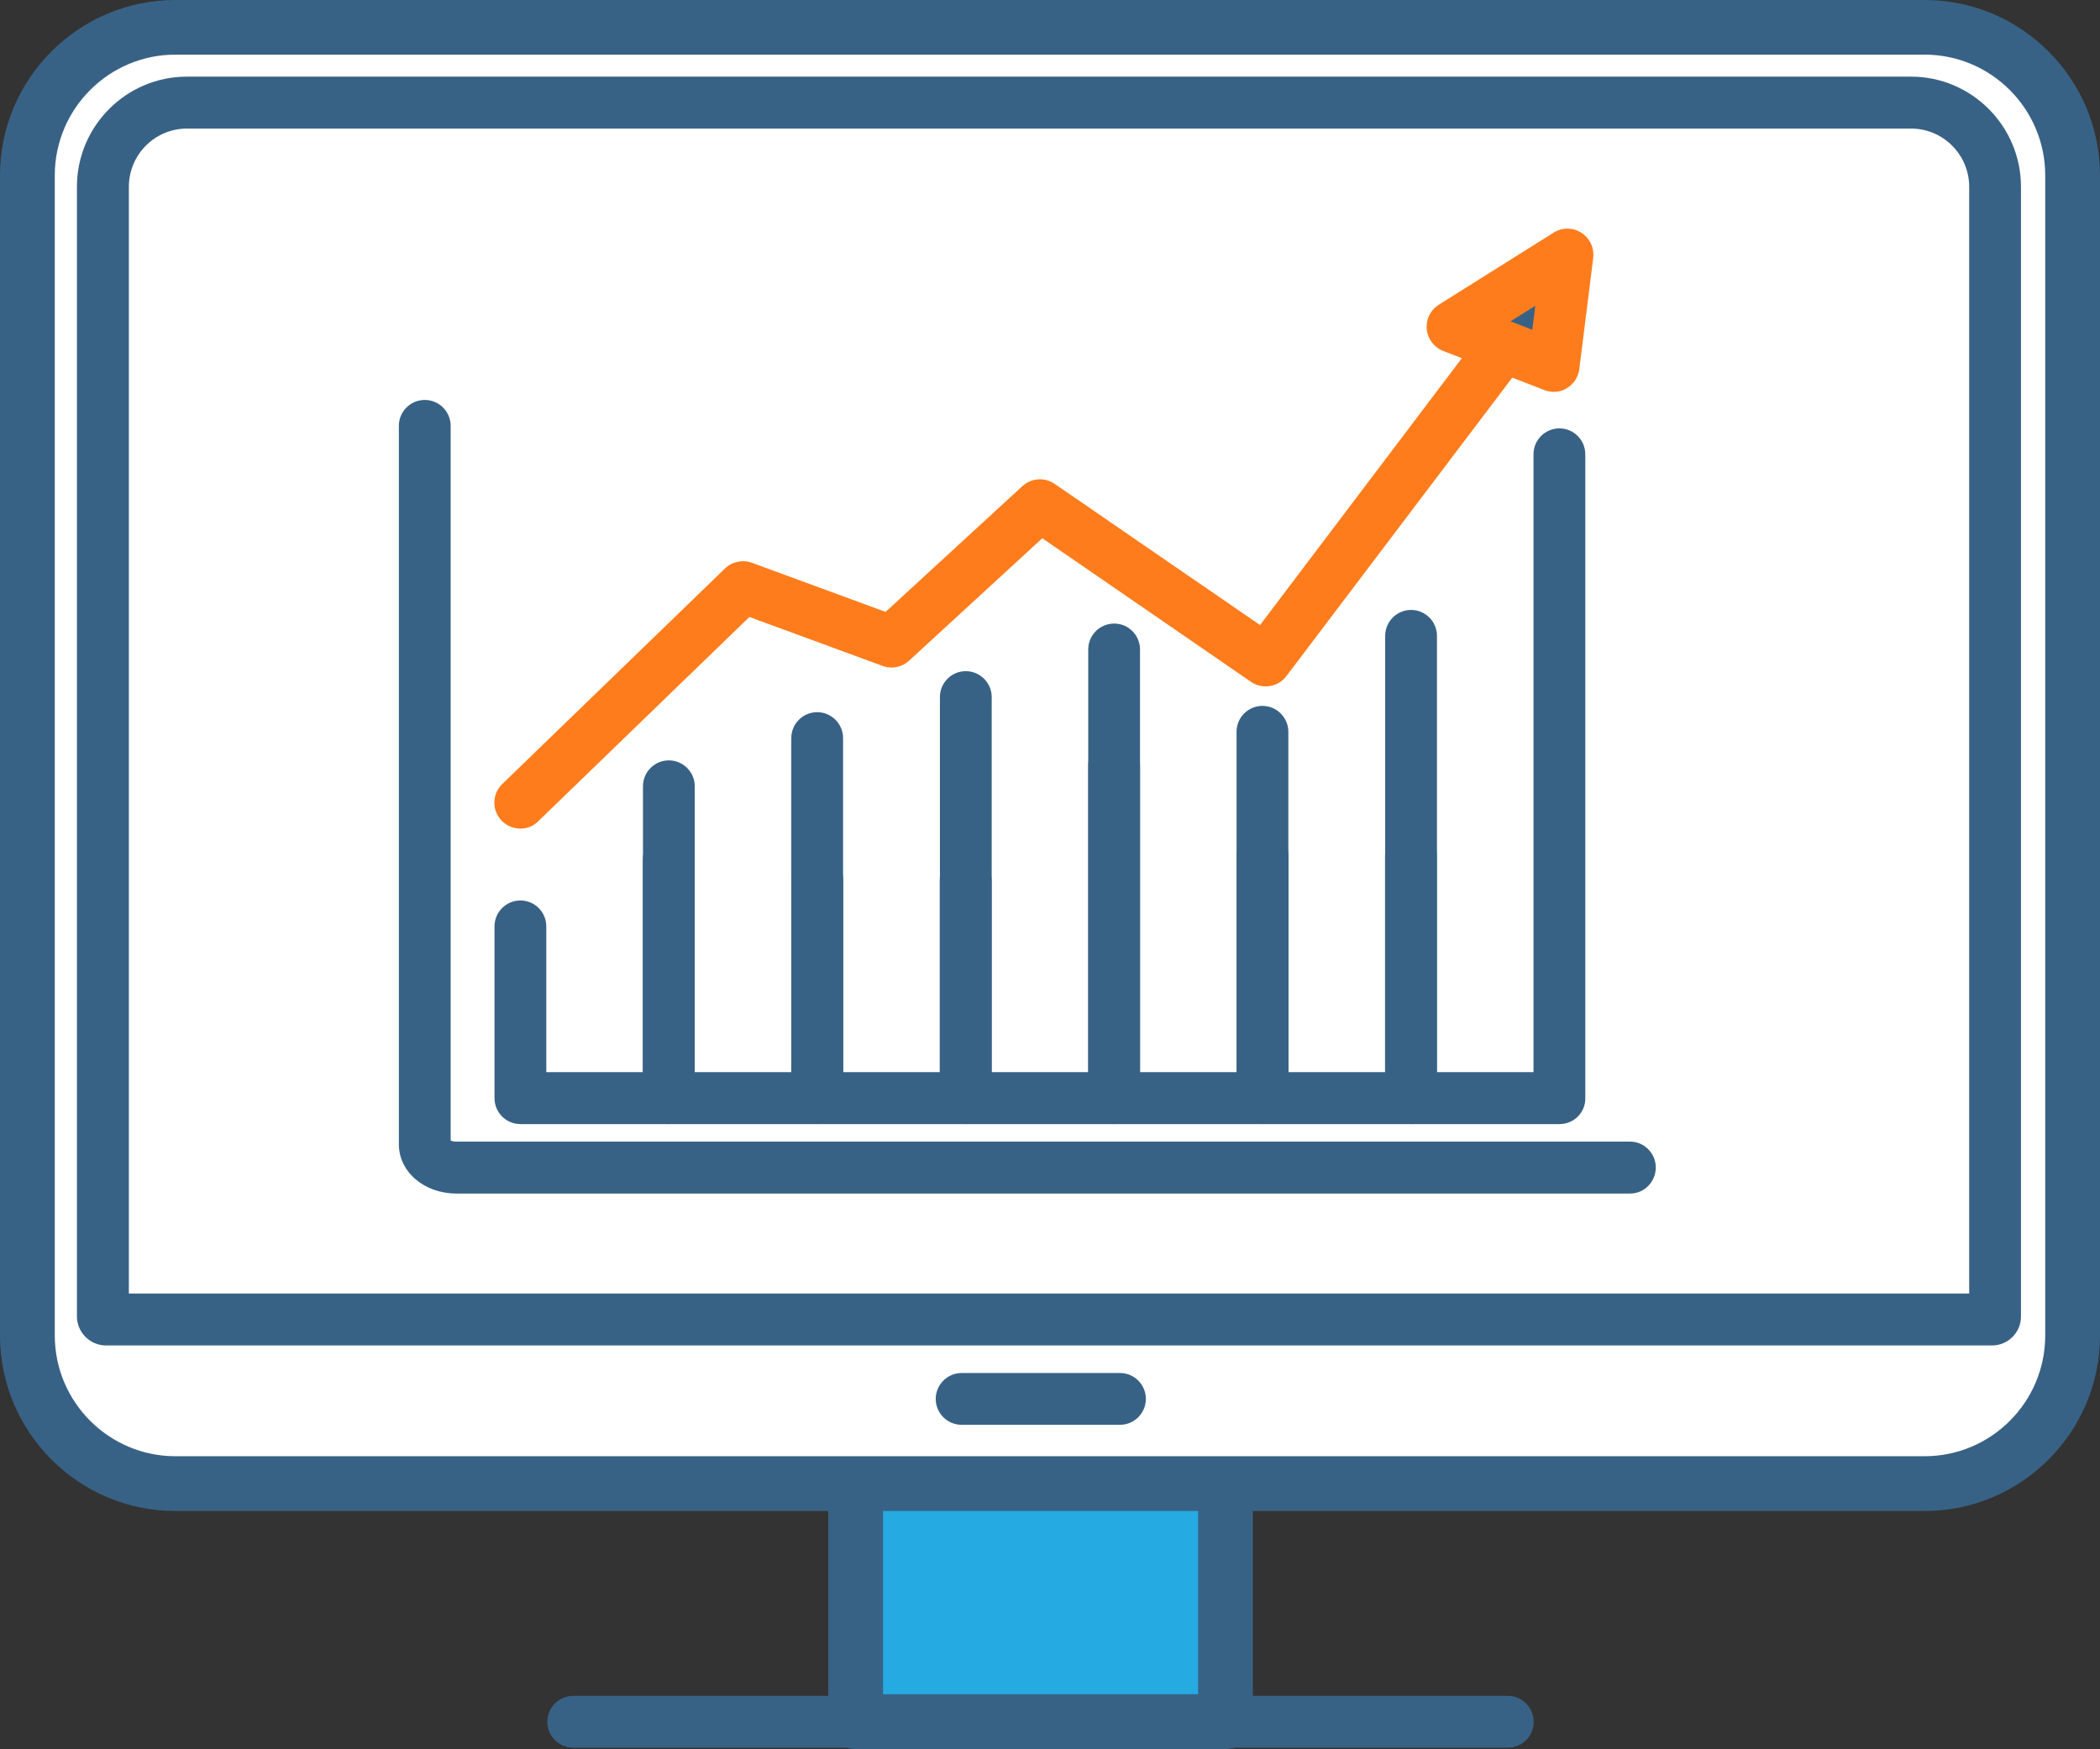 <svg xmlns="http://www.w3.org/2000/svg" xmlns:xlink="http://www.w3.org/1999/xlink" id="Layer_1" x="0px" y="0px" viewBox="0 0 140.31 116.85" style="enable-background:new 0 0 140.31 116.85;" xml:space="preserve"><rect x="0" y="0" width="140.31" height="116.85" fill="#333333" stroke="none"/><style type="text/css">	.st0{fill:#FFFFFF;}	.st1{fill:#FF7C1D;}	.st2{fill:#25AAE1;}	.st3{fill:#386285;}</style><g>	<g>		<g>			<path class="st3" d="M100.75,116.76H38.3c-0.96,0-1.73-0.78-1.73-1.73c0-0.96,0.78-1.73,1.73-1.73h62.44    c0.96,0,1.73,0.78,1.73,1.73C102.48,115.98,101.71,116.76,100.75,116.76z"></path>		</g>		<g>			<rect x="57.17" y="68.89" class="st2" width="24.71" height="46.13"></rect>			<path class="st3" d="M81.88,116.85H57.17c-1.01,0-1.83-0.82-1.83-1.83V68.89c0-1.01,0.82-1.83,1.83-1.83h24.71    c1.01,0,1.83,0.82,1.83,1.83v46.13C83.71,116.03,82.89,116.85,81.88,116.85z M59,113.19h21.05V70.71H59V113.19z"></path>		</g>		<g>			<path class="st0" d="M128.59,99.12H11.72c-5.46,0-9.89-4.43-9.89-9.9v-77.5c0-5.47,4.43-9.9,9.89-9.9h116.87    c5.46,0,9.89,4.43,9.89,9.9v77.5C138.48,94.69,134.05,99.12,128.59,99.12z"></path>			<path class="st3" d="M128.59,100.95H11.72C5.26,100.95,0,95.69,0,89.22v-77.5C0,5.26,5.26,0,11.72,0h116.87    c6.46,0,11.72,5.26,11.72,11.73v77.5C140.31,95.69,135.05,100.95,128.59,100.95z M11.72,3.65c-4.45,0-8.06,3.62-8.06,8.07v77.5    c0,4.45,3.62,8.07,8.06,8.07h116.87c4.45,0,8.06-3.62,8.06-8.07v-77.5c0-4.45-3.62-8.07-8.06-8.07H11.72z"></path>		</g>		<g>			<path class="st0" d="M7.09,88.16c-0.12,0-0.21-0.09-0.21-0.21V12.48c0-3.1,2.51-5.62,5.62-5.62h115.19c3.1,0,5.62,2.52,5.62,5.62    v75.46c0,0.12-0.09,0.21-0.21,0.21H7.09z"></path>			<path class="st3" d="M133.09,89.89h-126c-1.07,0-1.95-0.87-1.95-1.95V12.48c0-4.06,3.3-7.36,7.35-7.36h115.19    c4.05,0,7.35,3.3,7.35,7.36v75.46C135.04,89.02,134.16,89.89,133.09,89.89z M8.61,86.42h122.96V12.48c0-2.14-1.74-3.89-3.88-3.89    H12.49c-2.14,0-3.88,1.74-3.88,3.89V86.42z"></path>		</g>		<g>			<path class="st3" d="M74.83,95.19H64.25c-0.96,0-1.73-0.78-1.73-1.73s0.78-1.73,1.73-1.73h10.58c0.96,0,1.73,0.78,1.73,1.73    S75.79,95.19,74.83,95.19z"></path>		</g>		<g>			<g>				<path class="st3" d="M94.28,75.1h-9.92c-0.96,0-1.73-0.78-1.73-1.73V57.16c0-0.96,0.78-1.73,1.73-1.73s1.73,0.78,1.73,1.73     v14.47h6.45V57.16c0-0.96,0.78-1.73,1.73-1.73c0.96,0,1.73,0.78,1.73,1.73v16.21C96.02,74.32,95.24,75.1,94.28,75.1z"></path>			</g>			<g>				<path class="st3" d="M104.2,75.1h-9.92c-0.96,0-1.73-0.78-1.73-1.73V42.48c0-0.96,0.78-1.73,1.73-1.73     c0.96,0,1.73,0.78,1.73,1.73v29.15h6.45V30.35c0-0.96,0.78-1.73,1.73-1.73c0.96,0,1.73,0.78,1.73,1.73v43.02     C105.94,74.32,105.16,75.1,104.2,75.1z"></path>			</g>			<g>				<g>					<path class="st3" d="M54.61,75.1h-9.92c-0.96,0-1.73-0.78-1.73-1.73V52.53c0-0.96,0.78-1.73,1.73-1.73s1.73,0.78,1.73,1.73      v19.1h6.45V49.31c0-0.96,0.78-1.73,1.73-1.73s1.73,0.78,1.73,1.73v24.05C56.34,74.32,55.57,75.1,54.61,75.1z"></path>				</g>				<g>					<path class="st3" d="M64.53,75.1h-9.92c-0.96,0-1.73-0.78-1.73-1.73V58.8c0-0.96,0.78-1.73,1.73-1.73s1.73,0.78,1.73,1.73      v12.83h6.45V58.8c0-0.96,0.78-1.73,1.73-1.73s1.73,0.78,1.73,1.73v14.56C66.26,74.32,65.48,75.1,64.53,75.1z"></path>				</g>				<g>					<path class="st3" d="M84.36,75.1h-9.92c-0.96,0-1.73-0.78-1.73-1.73V51.14c0-0.96,0.78-1.73,1.73-1.73      c0.96,0,1.73,0.78,1.73,1.73v20.49h6.45V48.89c0-0.96,0.78-1.73,1.73-1.73s1.73,0.78,1.73,1.73v24.47      C86.1,74.32,85.32,75.1,84.36,75.1z"></path>				</g>				<g>					<path class="st3" d="M74.45,75.1h-9.92c-0.96,0-1.73-0.78-1.73-1.73V46.57c0-0.96,0.78-1.73,1.73-1.73s1.73,0.78,1.73,1.73      v25.06h6.45V43.39c0-0.96,0.78-1.73,1.73-1.73c0.96,0,1.73,0.78,1.73,1.73v29.98C76.18,74.32,75.4,75.1,74.45,75.1z"></path>				</g>				<g>					<path class="st3" d="M108.92,79.74H30.49c-2.15,0-3.84-1.45-3.84-3.29V28.45c0-0.96,0.78-1.73,1.73-1.73      c0.96,0,1.73,0.78,1.73,1.73V76.2c0.08,0.03,0.2,0.07,0.37,0.07h78.42c0.96,0,1.73,0.78,1.73,1.73S109.87,79.74,108.92,79.74z"></path>				</g>				<g>					<path class="st1" d="M34.77,55.36c-0.45,0-0.91-0.18-1.25-0.53c-0.67-0.69-0.65-1.79,0.04-2.45l14.88-14.4      c0.48-0.46,1.18-0.61,1.8-0.38l8.93,3.28l9.14-8.4c0.6-0.55,1.49-0.61,2.16-0.15l13.72,9.43l15.67-20.72      c0.58-0.76,1.67-0.91,2.43-0.34c0.76,0.58,0.92,1.67,0.34,2.43L85.95,45.17c-0.56,0.74-1.6,0.91-2.37,0.38l-13.94-9.59      l-8.9,8.18c-0.48,0.44-1.16,0.58-1.77,0.35l-8.9-3.27l-14.1,13.64C35.64,55.2,35.2,55.36,34.77,55.36z"></path>				</g>				<g>					<path class="st3" d="M44.69,75.1h-9.92c-0.96,0-1.73-0.78-1.73-1.73V61.89c0-0.96,0.78-1.73,1.73-1.73      c0.96,0,1.73,0.78,1.73,1.73v9.74h6.45V57.44c0-0.96,0.78-1.73,1.73-1.73s1.73,0.78,1.73,1.73v15.93      C46.42,74.32,45.65,75.1,44.69,75.1z"></path>				</g>				<g>					<polygon class="st3" points="104.75,17.01 97.07,21.84 103.82,24.45 104.75,17.01 97.07,21.84 103.82,24.45      "></polygon>					<path class="st1" d="M103.82,26.18c-0.21,0-0.42-0.04-0.63-0.12l-6.76-2.61c-0.61-0.24-1.04-0.8-1.1-1.45      c-0.01-0.06-0.01-0.11-0.01-0.17c0-0.59,0.3-1.15,0.81-1.47l7.68-4.82c0.57-0.36,1.29-0.35,1.85,0.01      c0.5,0.32,0.8,0.87,0.8,1.46c0,0.07,0,0.14-0.01,0.22l-0.93,7.43c-0.07,0.53-0.37,1-0.83,1.27      C104.44,26.1,104.13,26.18,103.82,26.18z M100.92,21.47l1.46,0.56l0.2-1.6L100.92,21.47z"></path>				</g>			</g>		</g>	</g></g></svg>